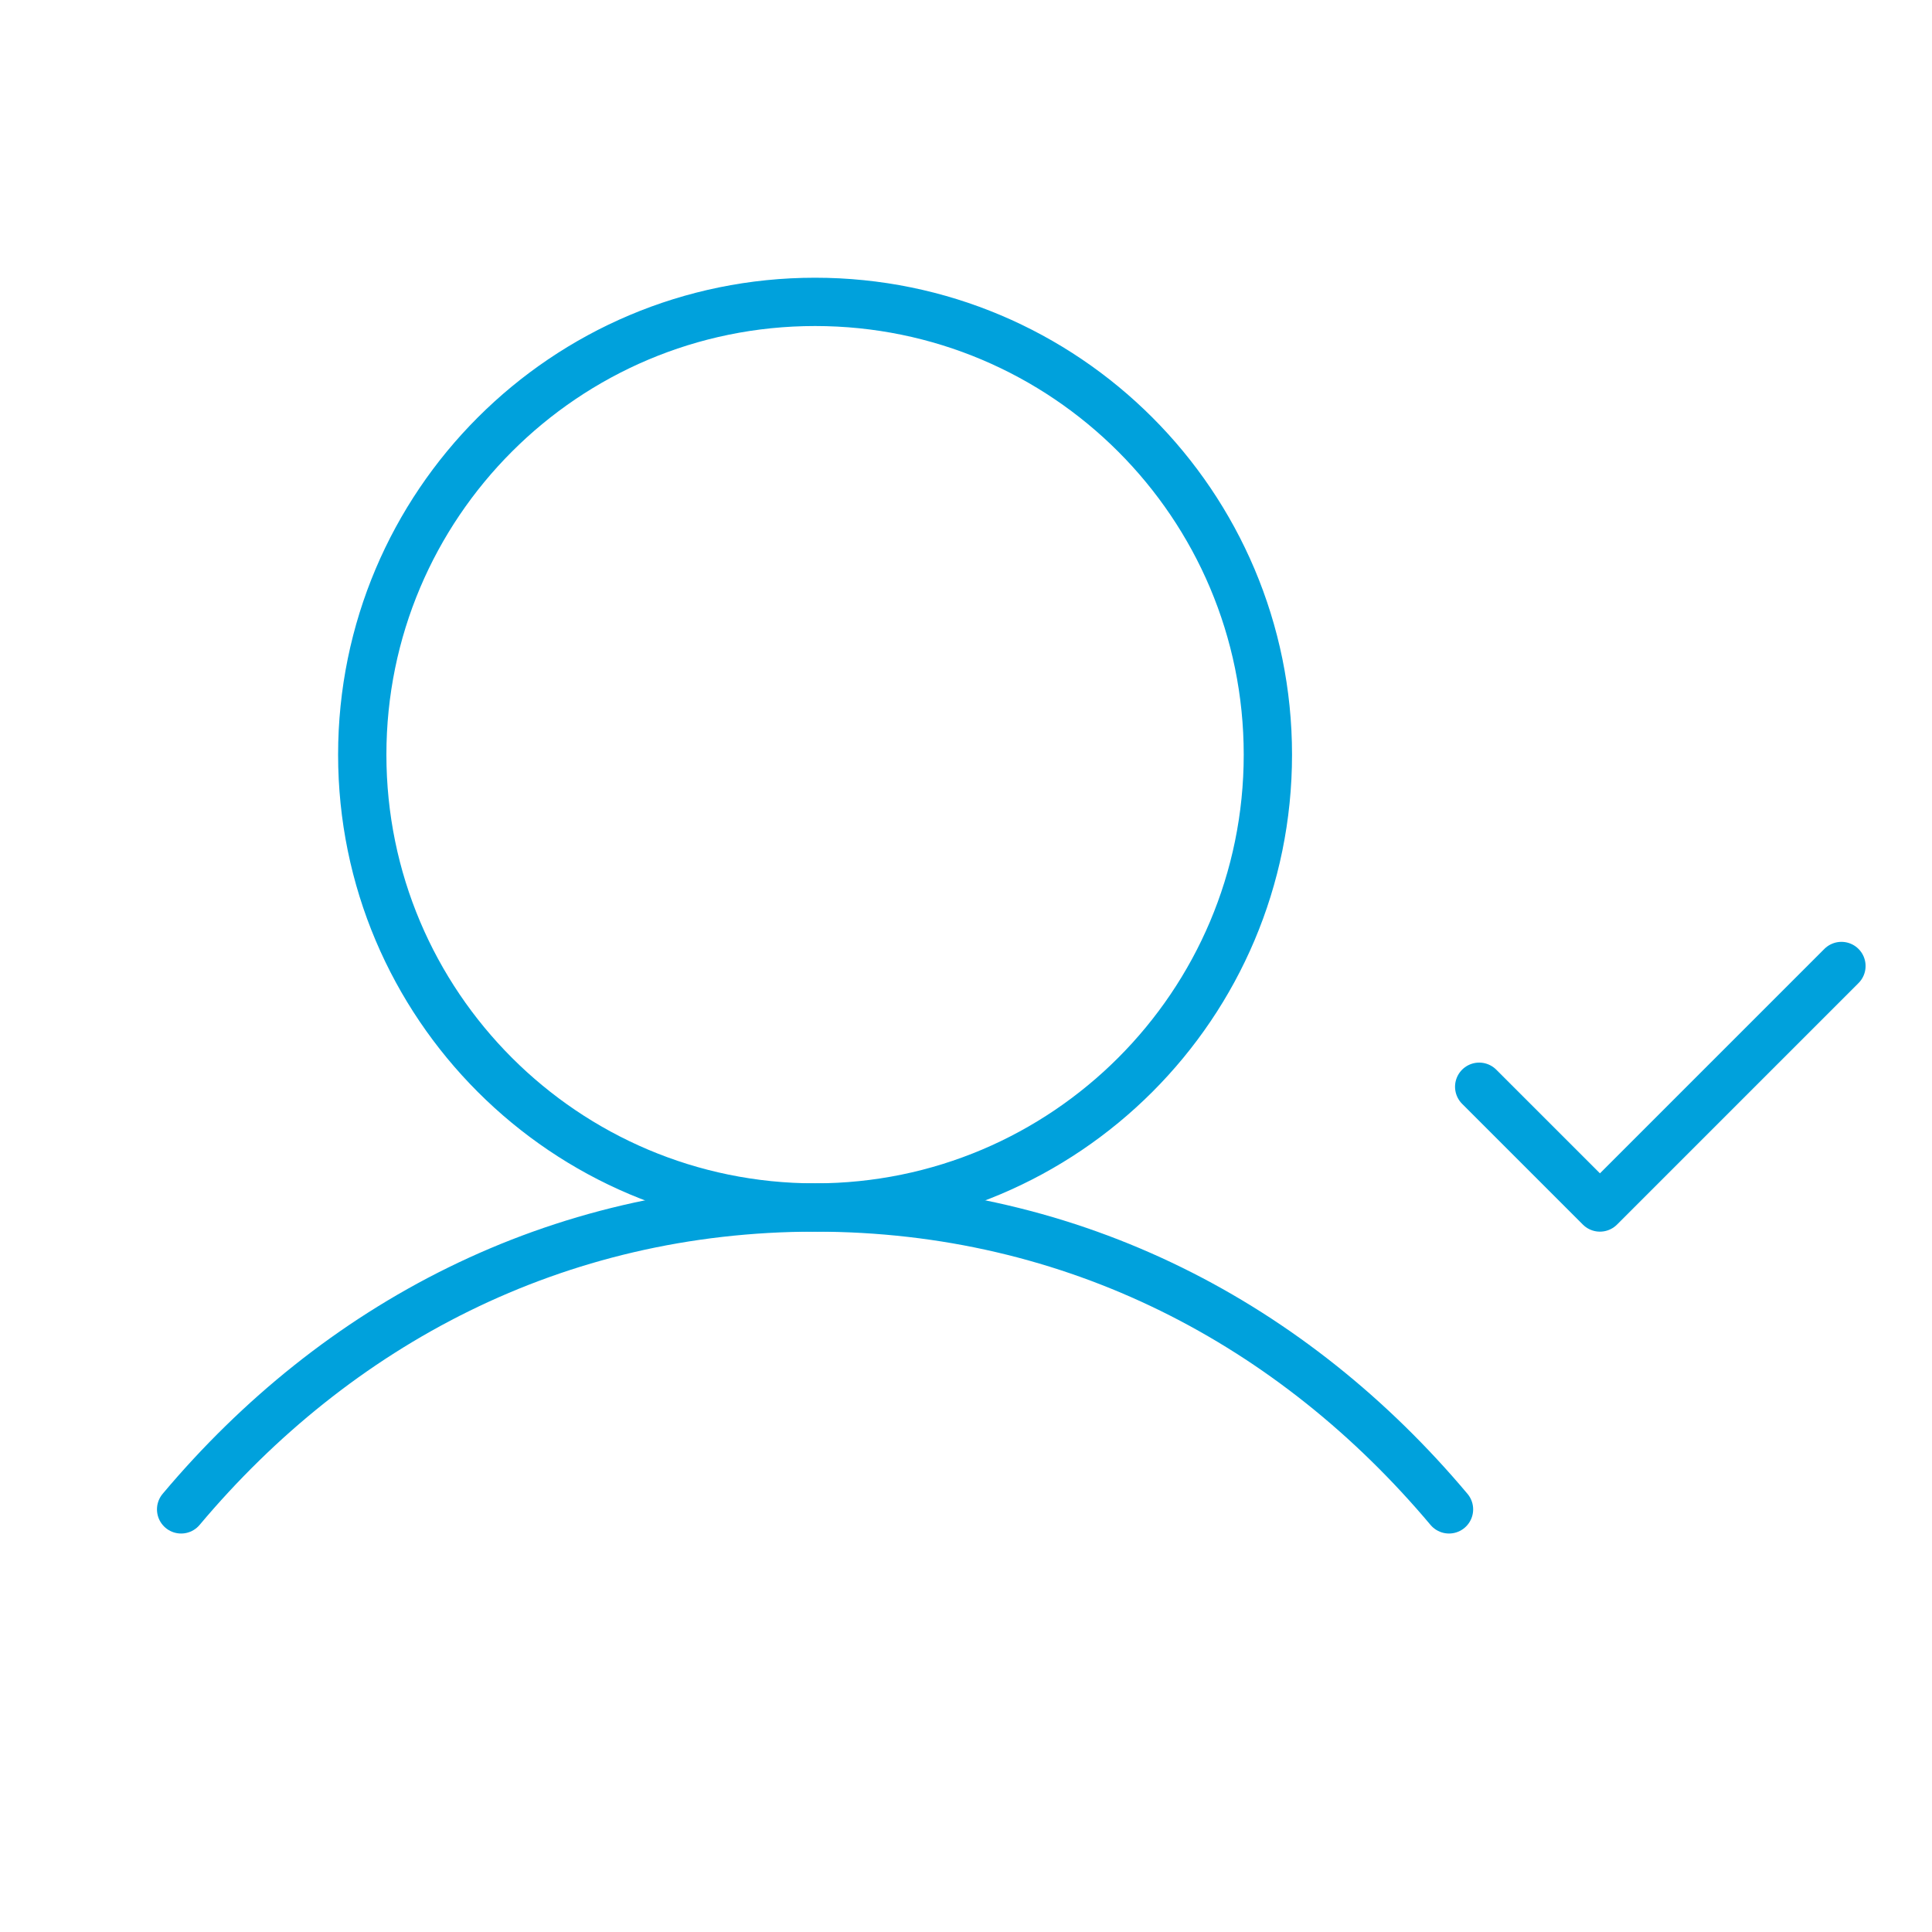<?xml version="1.0" encoding="UTF-8"?>
<svg xmlns="http://www.w3.org/2000/svg" width="80" height="80" viewBox="0 0 80 80" fill="none">
  <g clip-path="url(#clip0_1_590)">
    <path d="M33.75 50C44.105 50 52.5 41.605 52.5 31.25C52.5 20.895 44.105 12.5 33.75 12.5C23.395 12.5 15 20.895 15 31.25C15 41.605 23.395 50 33.75 50Z" stroke="#00A1DC" stroke-width="2" stroke-linecap="round" stroke-linejoin="round"></path>
    <path d="M7.5 62.5C13.922 54.859 22.988 50 33.75 50C44.513 50 53.578 54.859 60 62.5" stroke="#00A1DC" stroke-width="2" stroke-linecap="round" stroke-linejoin="round"></path>
    <path d="M61.25 45L66.25 50L76.25 40" stroke="#00A1DC" stroke-width="2" stroke-linecap="round" stroke-linejoin="round"></path>
  </g>
  <defs>
    <clipPath id="clip0_1_590">
      <rect width="80" height="80" fill="white"></rect>
    </clipPath>
  </defs>
</svg>
